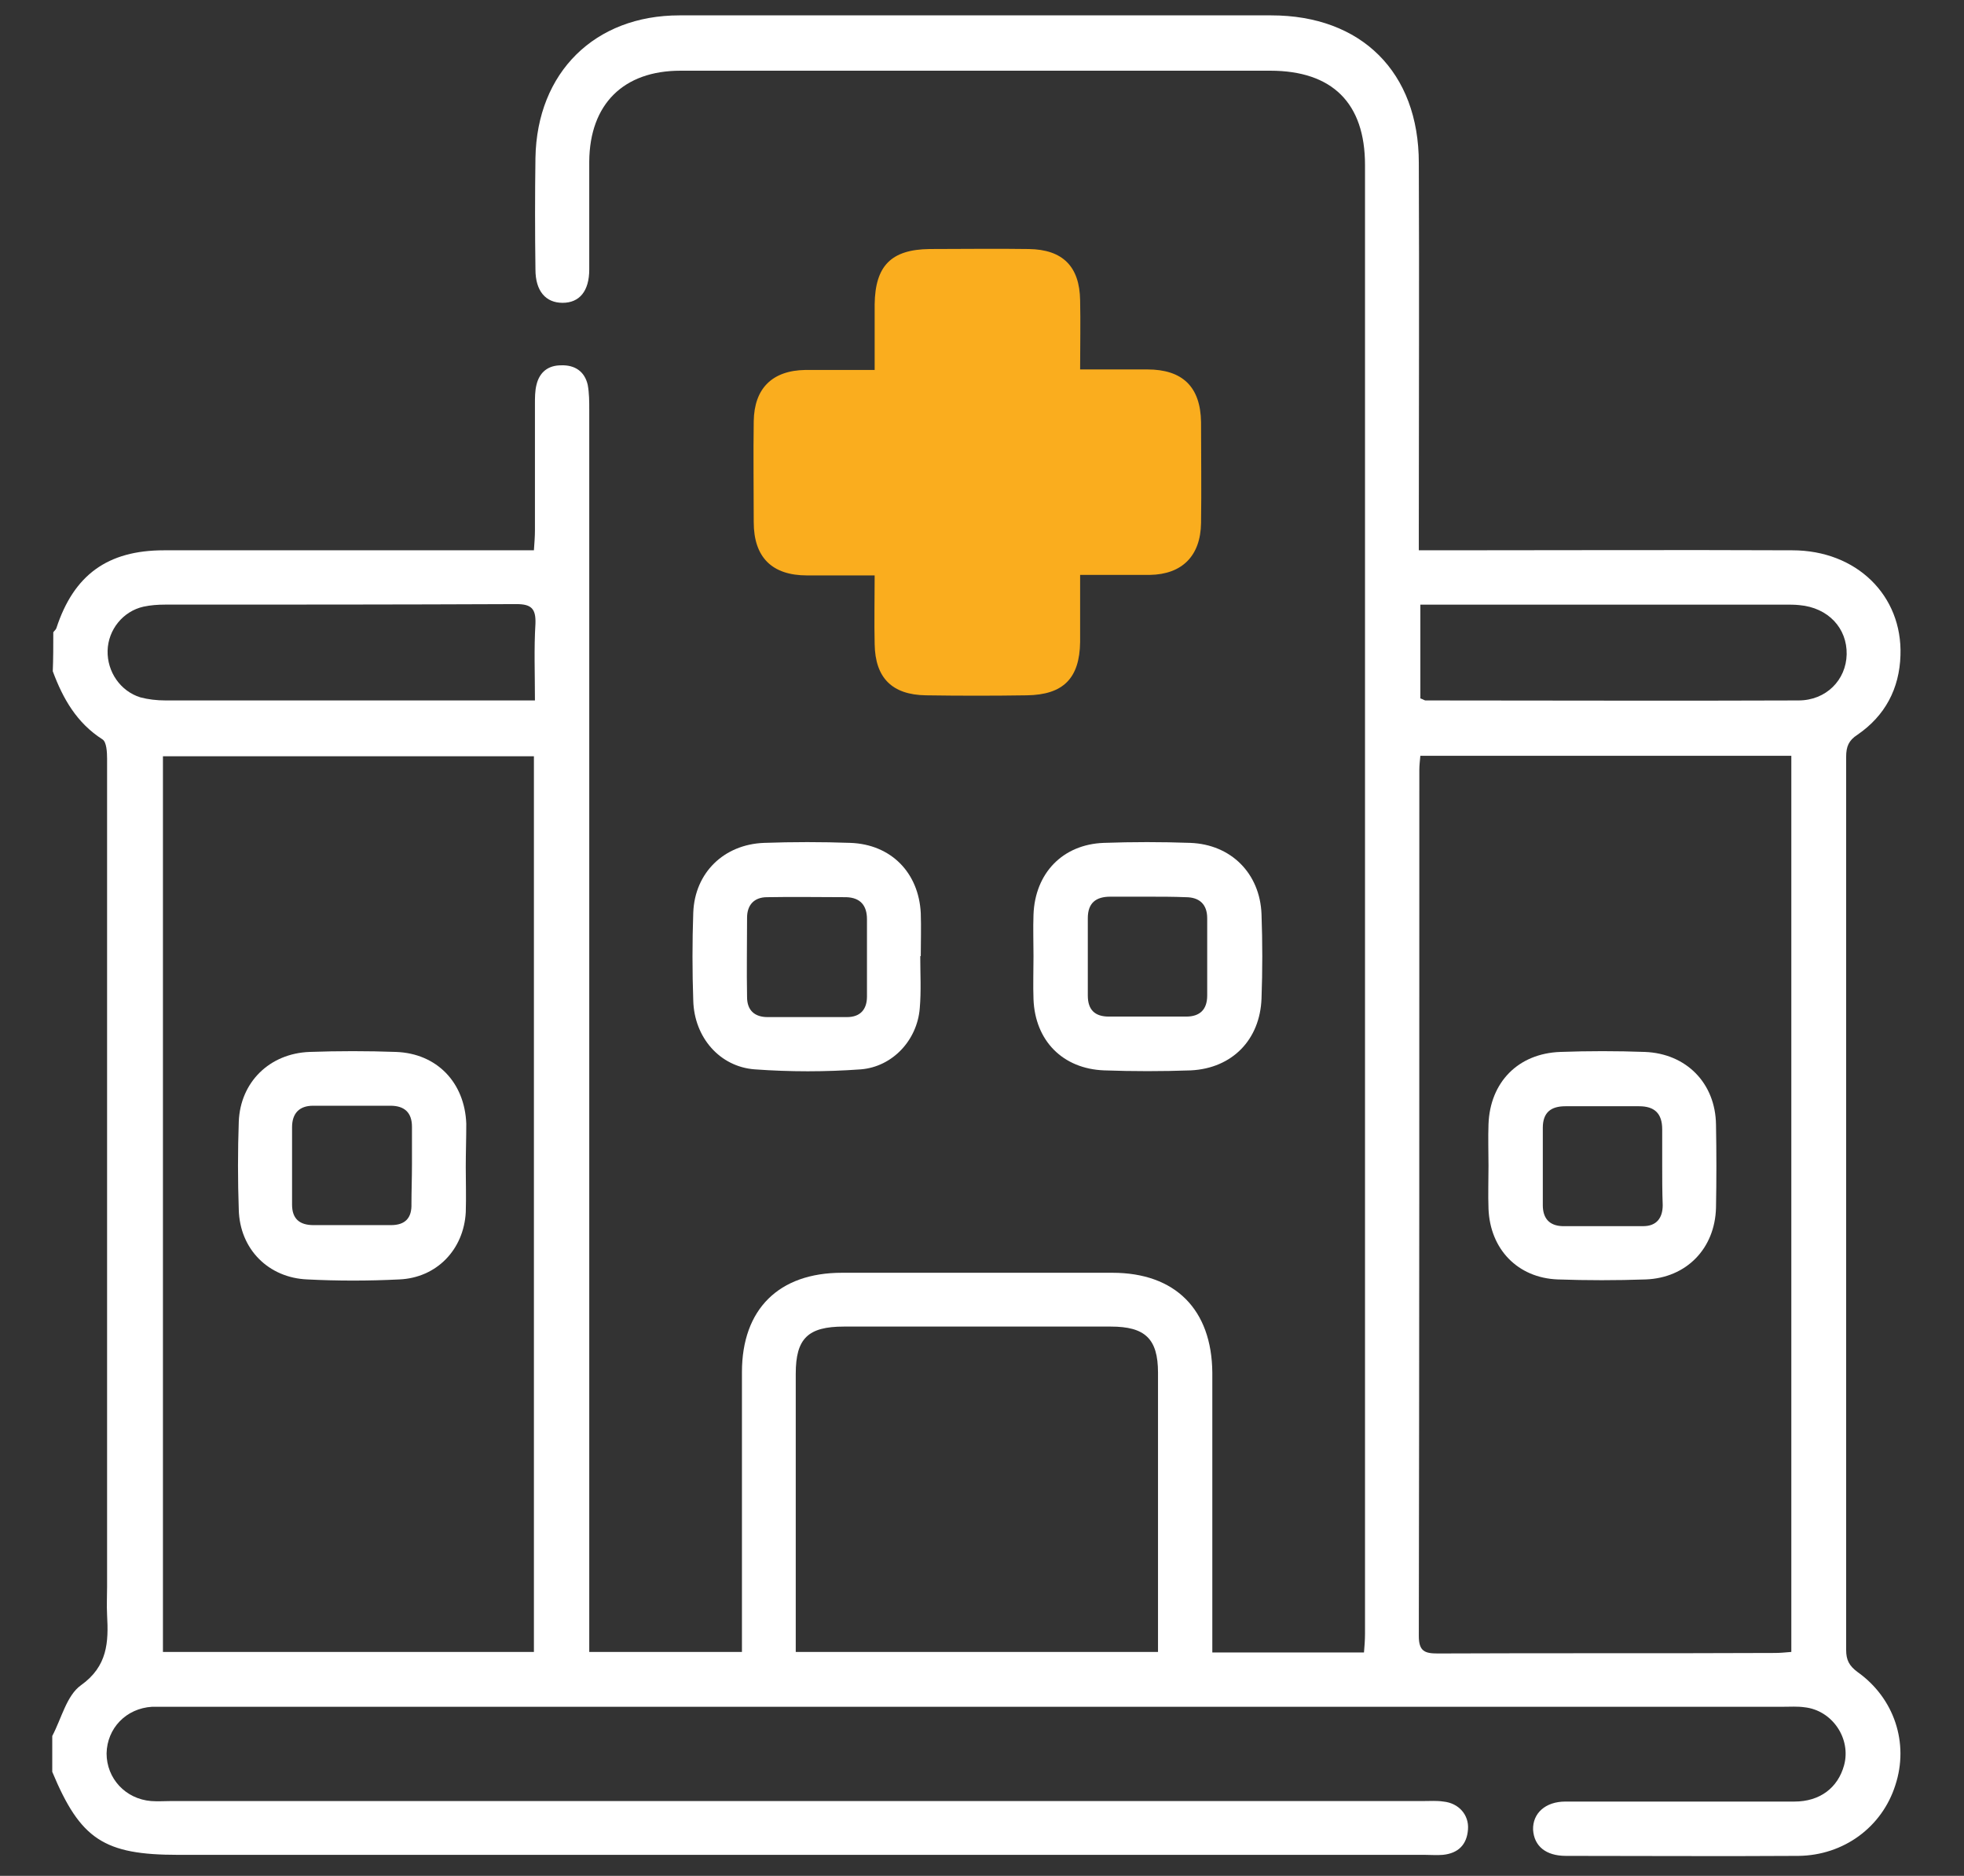 <?xml version="1.0" encoding="utf-8"?>
<!-- Generator: Adobe Illustrator 27.4.1, SVG Export Plug-In . SVG Version: 6.00 Build 0)  -->
<svg version="1.1" id="Layer_1" xmlns="http://www.w3.org/2000/svg" xmlns:xlink="http://www.w3.org/1999/xlink" x="0px" y="0px"
	 viewBox="0 0 383.3 366.1" style="enable-background:new 0 0 383.3 366.1;" xml:space="preserve">
<rect x="0" y="0" width="383.3" height="366.1" fill="#333333" stroke="none"/>
<style type="text/css">
	.st0{fill:#FBAD1B;}
	.st1{fill:#FFFFFF;}
	.st2{fill:#FAAD1E;}
	.st3{fill:none;}
	.st4{fill:#F8AD1C;}
	.st5{fill:#010101;}
</style>
<g>
	<path class="st1" d="M10.4,123.4c0.2-0.3,0.5-0.5,0.6-0.8c3.4-10.4,10-15.2,21-15.2c22.5,0,45.1,0,67.6,0c1.4,0,2.8,0,4.6,0
		c0.1-1.4,0.2-2.7,0.2-3.9c0-8.2,0-16.4,0-24.6c0-1.3,0-2.6,0.3-3.8c0.6-2.5,2.3-3.8,4.8-3.8c2.7-0.1,4.6,1.2,5.2,3.8
		c0.3,1.6,0.3,3.3,0.3,4.9c0,79.1,0,158.2,0,237.3c0,1.6,0,3.2,0,5.1c10.1,0,19.7,0,29.8,0c0-1.4,0-2.7,0-3.9c0-16.9,0-33.8,0-50.7
		c0-12.3,7.2-19.4,19.5-19.4c17.6,0,35.2,0,52.8,0c12.3,0,19.4,7.2,19.5,19.5c0,16.8,0,33.6,0,50.4c0,1.3,0,2.6,0,4.2
		c9.9,0,19.5,0,29.6,0c0.1-1.2,0.2-2.4,0.2-3.7c0-95.5,0-191.1,0-286.6c0-12.1-6.4-18.4-18.5-18.4c-38.4,0-76.8,0-115.1,0
		c-11.1,0-17.7,6.5-17.8,17.7c0,7,0,14.1,0,21.1c0,4.2-1.9,6.5-5.2,6.5c-3.3,0-5.3-2.3-5.3-6.5c-0.1-7.3-0.1-14.6,0-21.8
		C104.8,14.1,116.1,3,132.6,3c38.5,0,77,0,115.5,0c17.6,0,28.8,11.1,28.8,28.8c0.1,23.7,0,47.4,0,71.1c0,1.4,0,2.7,0,4.5
		c1.8,0,3.2,0,4.6,0c22.8,0,45.5-0.1,68.3,0c12.5,0,21.5,8.8,21.1,20.5c-0.2,6.5-3,11.8-8.4,15.5c-1.7,1.1-2.2,2.3-2.2,4.3
		c0,58.1,0,116.2,0,174.3c0,2,0.6,3.1,2.2,4.3c7.2,5.1,10.1,13.9,7.4,22.1c-2.6,8.2-10.1,13.7-18.9,13.8c-15.1,0.1-30.3,0-45.4,0
		c-3.9,0-6.2-1.9-6.4-5.1c-0.1-3.2,2.4-5.5,6.3-5.5c14.9,0,29.8,0,44.7,0c5,0,8.5-2.7,9.7-7.1c1.4-5.2-2.3-10.7-7.7-11.3
		c-1.4-0.2-2.8-0.1-4.2-0.1c-104.9,0-209.9,0-314.8,0c-1.2,0-2.3,0-3.5,0c-5.1,0.3-8.8,4.2-8.9,9.1c0,4.9,3.7,8.9,8.7,9.3
		c1.3,0.1,2.6,0,3.9,0c81.5,0,162.9,0,244.4,0c1.3,0,2.6-0.1,3.9,0.1c3,0.3,5,2.6,4.8,5.4c-0.2,3-1.9,4.7-4.9,5
		c-1.2,0.1-2.3,0-3.5,0c-81.1,0-162.2,0-243.3,0c-14.5,0-19.1-3-24.6-16.2c0-2.3,0-4.7,0-7c1.8-3.4,2.8-7.9,5.6-9.9
		c5.2-3.7,5.4-8.4,5.1-13.7c-0.1-1.9,0-3.8,0-5.6c0-53.8,0-107.7,0-161.5c0-1.3-0.1-3.3-0.9-3.8c-5-3.2-7.7-7.9-9.7-13.3
		C10.4,128.6,10.4,126,10.4,123.4z M104.2,147.6c-24.3,0-48.4,0-72.4,0c0,58.4,0,116.6,0,174.8c24.2,0,48.2,0,72.4,0
		C104.2,264,104.2,206,104.2,147.6z M277.2,147.5c-0.1,1.1-0.2,1.9-0.2,2.8c0,56.3,0,112.7-0.1,169c0,3,1.2,3.4,3.7,3.4
		c21.9-0.1,43.9,0,65.8-0.1c1,0,2-0.1,3.2-0.2c0-58.4,0-116.5,0-174.9C325.5,147.5,301.5,147.5,277.2,147.5z M226,322.4
		c0-1.4,0-2.4,0-3.5c0-17,0-34,0-51c0-6.6-2.5-9-9.2-9c-17.4,0-34.7,0-52.1,0c-7,0-9.4,2.3-9.4,9.2c0,16.9,0,33.8,0,50.7
		c0,1.1,0,2.3,0,3.6C179,322.4,202.3,322.4,226,322.4z M104.4,136.7c0-5.2-0.2-10.1,0.1-15c0.1-2.9-0.8-3.8-3.7-3.8
		C77.9,118,55.1,118,32.2,118c-1.4,0-2.8,0.1-4.2,0.4c-4,0.9-6.9,4.5-7,8.6c-0.1,4.1,2.5,7.9,6.4,9.1c1.5,0.4,3.2,0.6,4.9,0.6
		c22.7,0,45.5,0,68.2,0C101.6,136.7,102.8,136.7,104.4,136.7z M277.2,136.3c0.6,0.2,0.8,0.4,1,0.4c24.3,0,48.5,0.1,72.8,0
		c5.4,0,9.3-4,9.4-9c0.1-5.1-3.6-9.1-9.2-9.6c-0.9-0.1-1.9-0.1-2.8-0.1c-22.4,0-44.8,0-67.2,0c-1.3,0-2.5,0-4,0
		C277.2,124.3,277.2,130.2,277.2,136.3z"/>
	<path class="st2" d="M210.8,112.2c0,4.7,0,8.9,0,13.1c-0.1,7.1-3.3,10.3-10.4,10.4c-6.6,0.1-13.1,0.1-19.7,0
		c-6.6-0.1-9.9-3.4-10-10c-0.1-4.3,0-8.6,0-13.4c-4.6,0-8.9,0-13.2,0c-6.8,0-10.4-3.5-10.4-10.4c0-6.6-0.1-13.1,0-19.7
		c0.1-6.4,3.6-9.9,10.1-10c4.3,0,8.7,0,13.5,0c0-4.4,0-8.6,0-12.8c0.1-7.5,3.2-10.7,10.7-10.8c6.5,0,12.9-0.1,19.4,0
		c6.6,0.1,9.9,3.4,10,10c0.1,4.3,0,8.7,0,13.5c4.6,0,8.8,0,13.1,0c6.9,0,10.4,3.4,10.5,10.3c0,6.6,0.1,13.1,0,19.7
		c-0.1,6.4-3.7,10-10,10.1C219.9,112.2,215.6,112.2,210.8,112.2z"/>
	<path class="st1" d="M179.6,186.6c0,3.4,0.2,6.8-0.1,10.2c-0.5,6.2-5.3,11.4-11.5,11.9c-6.9,0.5-13.8,0.5-20.7,0
		c-6.8-0.5-11.8-6.2-12-13.4c-0.2-5.7-0.2-11.5,0-17.2c0.3-7.8,6-13.3,13.8-13.6c5.6-0.2,11.3-0.2,16.9,0
		c7.9,0.3,13.3,5.8,13.7,13.7c0.1,2.8,0,5.6,0,8.4C179.7,186.6,179.6,186.6,179.6,186.6z M169.2,187.1c0-2.6,0-5.2,0-7.7
		c0-2.7-1.3-4.2-4-4.3c-5.2,0-10.3-0.1-15.5,0c-2.5,0-3.9,1.5-3.9,4c0,5.2-0.1,10.3,0,15.5c0,2.6,1.5,3.9,4,3.9c5.2,0,10.3,0,15.5,0
		c2.6,0,3.9-1.5,3.9-4C169.2,192,169.2,189.5,169.2,187.1z"/>
	<path class="st1" d="M201.7,186.6c0-2.7-0.1-5.4,0-8.1c0.3-8.1,5.7-13.7,13.7-14c5.6-0.2,11.3-0.2,16.9,0c8,0.3,13.6,6,13.9,13.9
		c0.2,5.5,0.2,11,0,16.5c-0.3,8-5.7,13.6-13.8,14c-5.6,0.2-11.3,0.2-16.9,0c-8.1-0.3-13.5-5.8-13.8-13.9
		C201.6,192.3,201.7,189.5,201.7,186.6z M224.1,175c-2.5,0-4.9,0-7.4,0c-2.8,0-4.4,1.2-4.4,4.2c0,5,0,10.1,0,15.1
		c0,2.8,1.4,4.1,4.1,4.1c5,0,10.1,0,15.1,0c2.7,0,4.1-1.4,4.1-4.1c0-5,0-10.1,0-15.1c0-2.7-1.5-4.1-4.2-4.1
		C229,175,226.5,175,224.1,175z"/>
	<path class="st1" d="M90.9,227.8c0,2.9,0.1,5.9,0,8.8c-0.4,7.3-5.7,12.8-13,13.1c-6,0.3-12,0.3-17.9,0c-7.6-0.3-13.2-5.9-13.4-13.6
		c-0.2-5.7-0.2-11.5,0-17.2c0.3-7.7,6-13.3,13.8-13.6c5.6-0.2,11.3-0.2,16.9,0c8,0.3,13.4,6,13.7,14C91,222.2,90.9,225,90.9,227.8
		C90.9,227.8,90.9,227.8,90.9,227.8z M80.4,227.3c0-2.5,0-4.9,0-7.4c0-2.8-1.5-4.1-4.2-4.1c-5,0-10.1,0-15.1,0
		c-2.7,0-4.1,1.5-4.1,4.2c0,5,0,10.1,0,15.1c0,2.8,1.5,4,4.2,4c5,0,10.1,0,15.1,0c2.8,0,4.1-1.4,4-4.2
		C80.3,232.5,80.4,229.9,80.4,227.3z"/>
	<path class="st1" d="M290.5,227.5c0-2.7-0.1-5.4,0-8.1c0.3-8.2,5.8-13.8,14-14.1c5.5-0.2,11-0.2,16.5,0c8.1,0.3,13.8,6.1,13.9,14.2
		c0.1,5.4,0.1,10.8,0,16.2c-0.2,8-5.8,13.7-13.7,14c-5.7,0.2-11.5,0.2-17.2,0c-7.8-0.3-13.2-5.9-13.5-13.8
		C290.4,233.1,290.5,230.3,290.5,227.5z M324.4,227.4c0-2.3,0-4.7,0-7c0-3.1-1.5-4.5-4.5-4.5c-4.8,0-9.6,0-14.4,0
		c-2.8,0-4.4,1.2-4.4,4.2c0,5,0,10.1,0,15.1c0,2.5,1.2,4,3.8,4.1c5.3,0,10.6,0,15.8,0c2.6,0,3.8-1.6,3.8-4.1
		C324.4,232.5,324.4,230,324.4,227.4z"/>
</g>
</svg>
